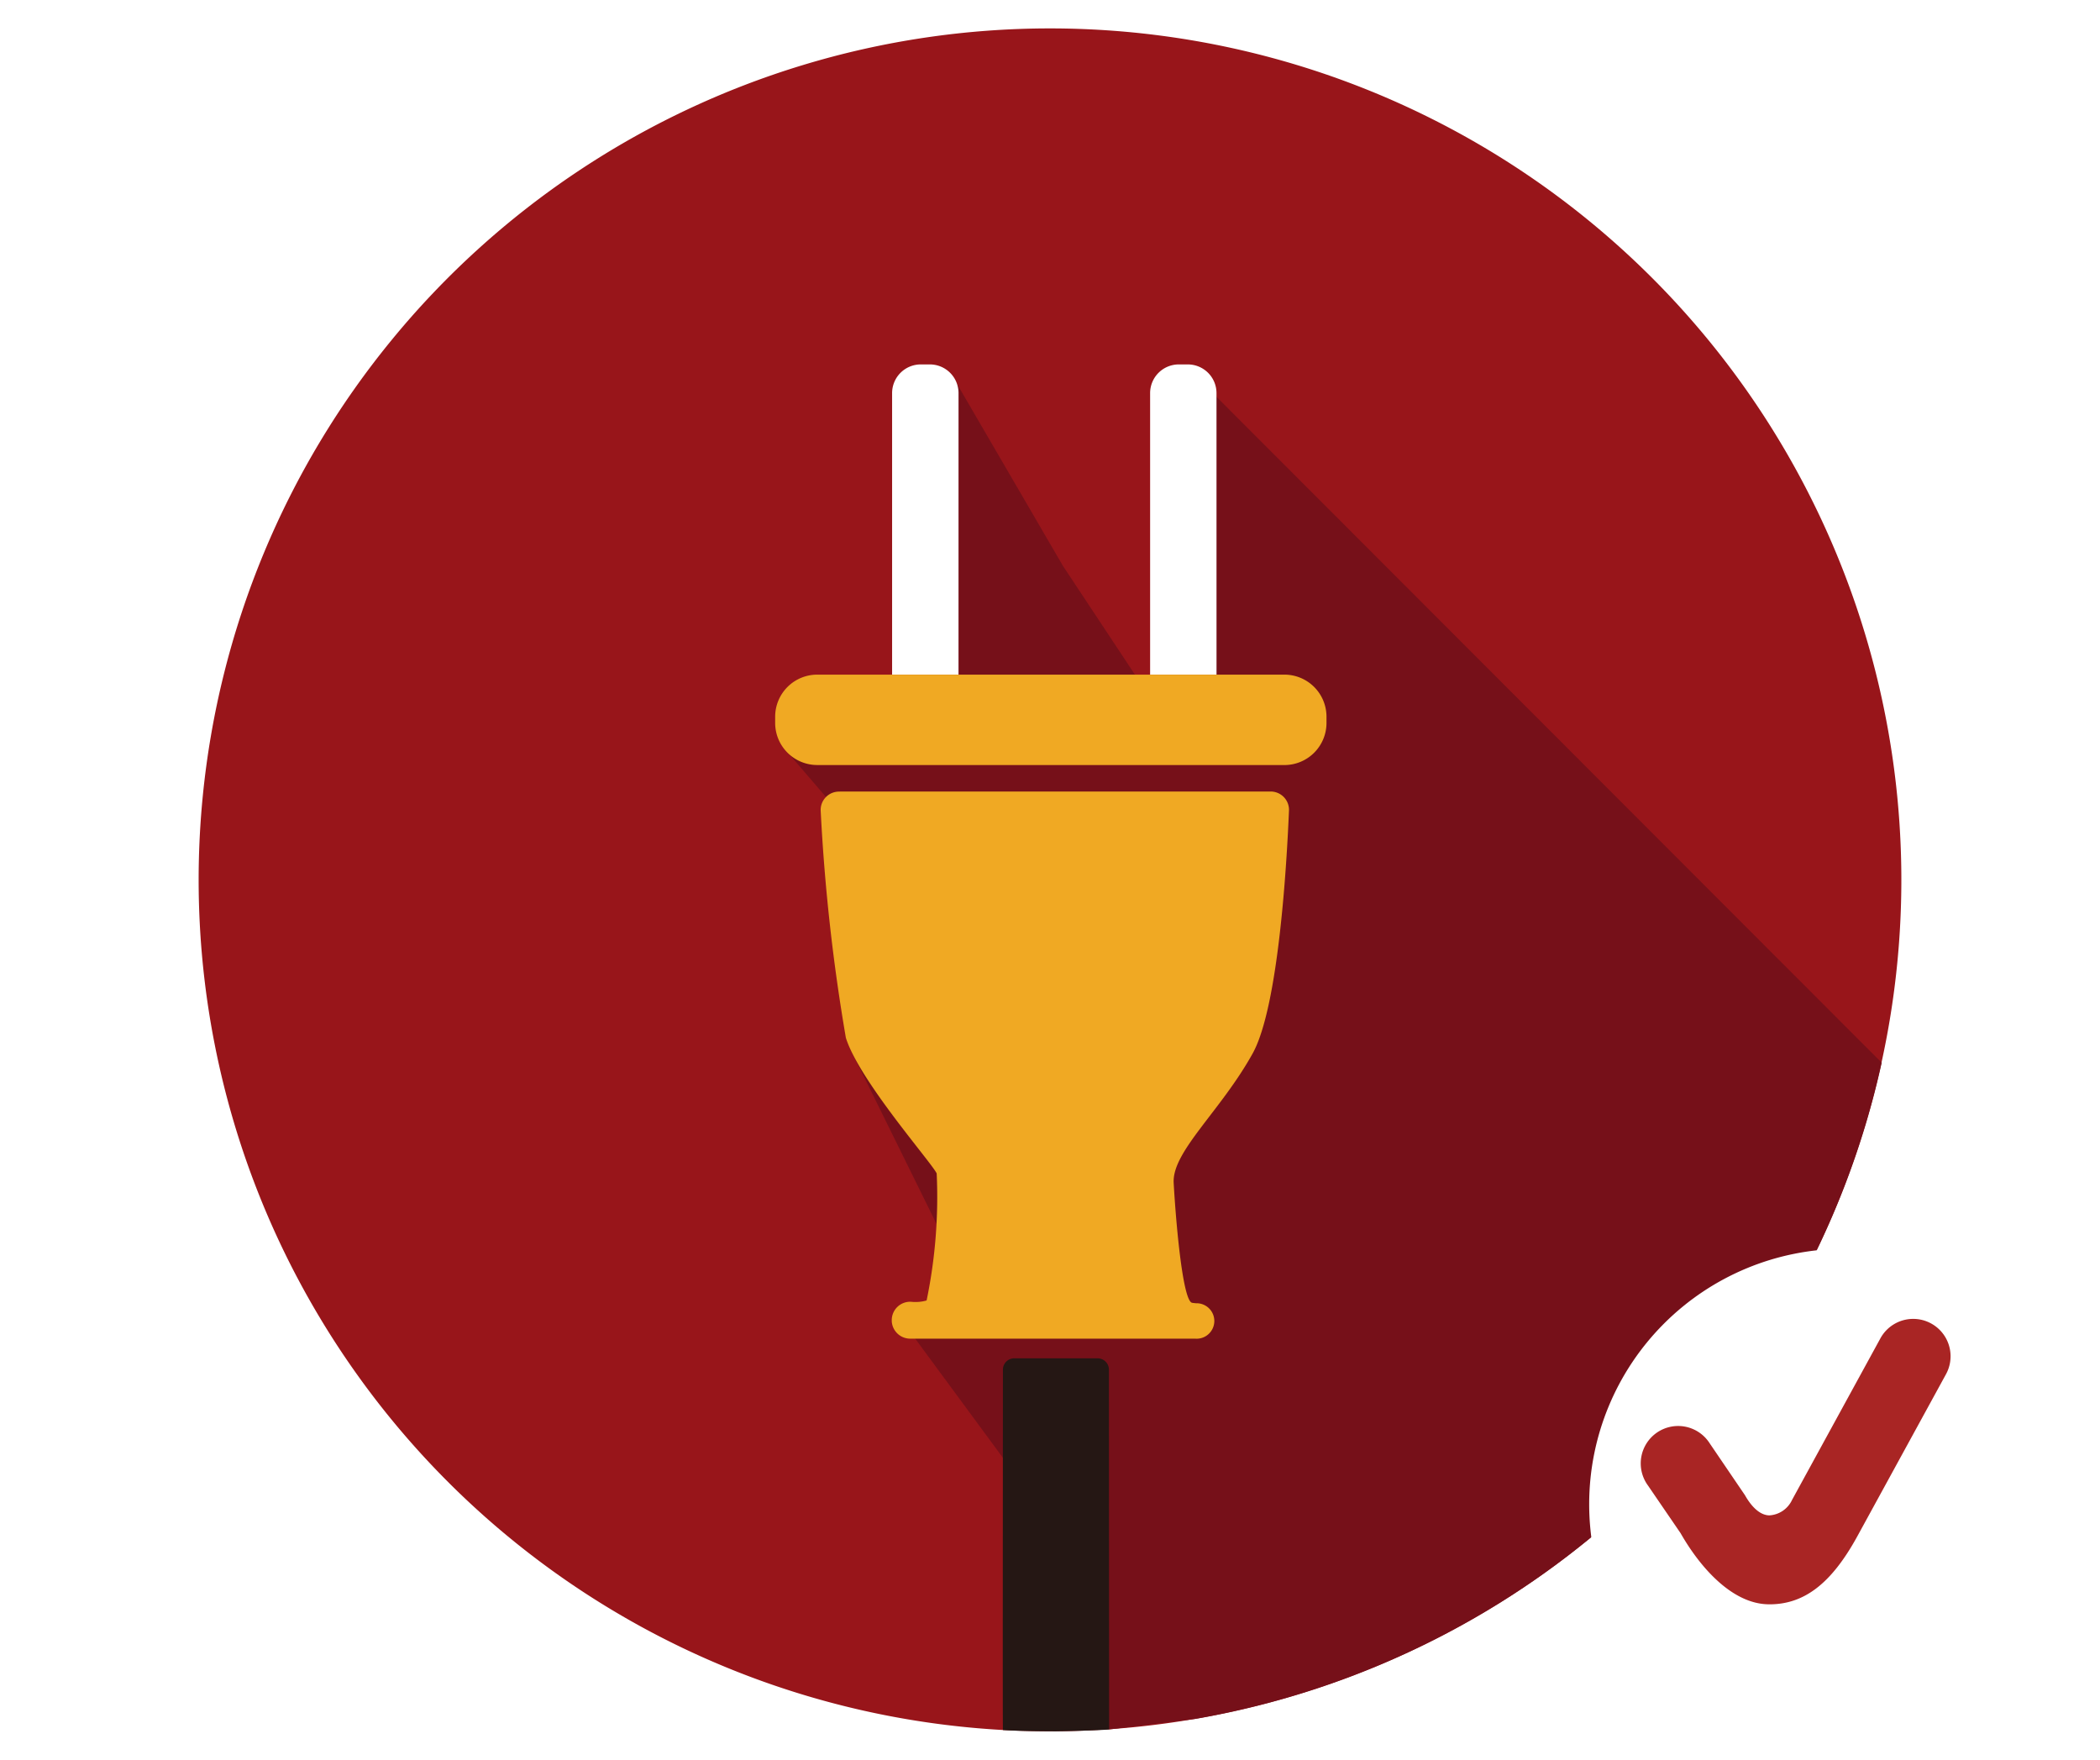 <svg xmlns="http://www.w3.org/2000/svg" xmlns:xlink="http://www.w3.org/1999/xlink" width="74" height="62" viewBox="0 0 74 62">
  <defs>
    <clipPath id="clip-path">
      <rect id="長方形_1701" data-name="長方形 1701" width="60" height="60" fill="none"/>
    </clipPath>
    <filter id="パス_3671" x="54" y="42" width="20" height="20" filterUnits="userSpaceOnUse">
      <feOffset dx="2" dy="2" input="SourceAlpha"/>
      <feGaussianBlur result="blur"/>
      <feFlood flood-color="#49231d" flood-opacity="0.302"/>
      <feComposite operator="in" in2="blur"/>
      <feComposite in="SourceGraphic"/>
    </filter>
  </defs>
  <g id="グループ_5355" data-name="グループ 5355" transform="translate(2308 -10044)">
    <rect id="長方形_2598" data-name="長方形 2598" width="74" height="62" transform="translate(-2308 10044)" fill="none"/>
    <g id="グループ_5245" data-name="グループ 5245" transform="translate(-2301 10045)">
      <g id="グループ_3434" data-name="グループ 3434" transform="translate(0 0.001)">
        <g id="グループ_3433" data-name="グループ 3433" clip-path="url(#clip-path)">
          <path id="パス_3099" data-name="パス 3099" d="M60,30A30,30,0,1,1,30,0,30,30,0,0,1,60,30" transform="translate(0 0)" fill="#98151a"/>
          <path id="パス_3100" data-name="パス 3100" d="M71.686,43.706,47.636,19.634l-1.469,11.6L42.834,26.2l-3.923-6.739-.925,11.262-4.818,2.089,1.556,1.81c-.331,1.993.713,8.794.713,8.794l4.122,8.362-2.382,1.037,6.711,9.116.568,5.269,3.037-.371A30.013,30.013,0,0,0,71.686,43.706" transform="translate(-12.379 -7.264)" fill="#761019"/>
        </g>
      </g>
      <g id="グループ_3436" data-name="グループ 3436" transform="translate(0 0.001)">
        <g id="グループ_3435" data-name="グループ 3435" clip-path="url(#clip-path)">
          <path id="パス_3101" data-name="パス 3101" d="M50.365,39.513H33.9a1.484,1.484,0,0,1-1.484-1.484v-.218A1.484,1.484,0,0,1,33.9,36.328h16.46a1.484,1.484,0,0,1,1.484,1.484v.218a1.484,1.484,0,0,1-1.484,1.484" transform="translate(-12.101 -13.559)" fill="#f0a923"/>
          <path id="パス_3102" data-name="パス 3102" d="M35.644,42.9l15.157,0a.646.646,0,0,1,.673.645c-.074,1.811-.361,6.921-1.28,8.582-1.126,2.032-2.843,3.46-2.784,4.558s.3,4.174.652,4.229c.045.007.09.012.137.016a.625.625,0,1,1-.04,1.247H38.149a.651.651,0,0,1-.673-.611v-.05a.648.648,0,0,1,.685-.638,1.426,1.426,0,0,0,.543-.046,17.947,17.947,0,0,0,.355-4.476c-.178-.384-2.725-3.267-3.2-4.778a67.327,67.327,0,0,1-.888-8.013.645.645,0,0,1,.672-.662" transform="translate(-13.052 -16.012)" fill="#f0a923"/>
          <path id="パス_3103" data-name="パス 3103" d="M48.951,87.84c-.668.046-1.866.063-1.866.063s-1.241,0-1.87-.044c-.011,0,0-10.569,0-12.713a.4.4,0,0,1,.418-.385h2.9a.4.4,0,0,1,.417.387c0,2.15.006,12.693.006,12.693" transform="translate(-16.874 -27.903)" fill="#251714"/>
          <path id="パス_3104" data-name="パス 3104" d="M41.328,29.819h-2.34V19.9A1.011,1.011,0,0,1,40,18.89h.319a1.011,1.011,0,0,1,1.01,1.01Z" transform="translate(-14.552 -7.051)" fill="#fff"/>
          <path id="パス_3105" data-name="パス 3105" d="M55.834,29.819h-2.34V19.9a1.011,1.011,0,0,1,1.01-1.01h.319a1.011,1.011,0,0,1,1.01,1.01Z" transform="translate(-19.966 -7.051)" fill="#fff"/>
        </g>
      </g>
    </g>
    <g id="グループ_5246" data-name="グループ 5246" transform="translate(98 9955)">
      <g transform="matrix(1, 0, 0, 1, -2406, 89)" filter="url(#パス_3671)">
        <path id="パス_3671-2" data-name="パス 3671" d="M18,9A9,9,0,1,1,9,0a9,9,0,0,1,9,9" transform="translate(54 42)" fill="#fff"/>
      </g>
      <path id="パス_3672" data-name="パス 3672" d="M7.318,13.051H7.276c-1.248-.018-2.372-1.245-3.093-2.506L3.033,8.864A1.318,1.318,0,1,1,5.208,7.377L6.454,9.21c.147.261.451.7.857.708a.944.944,0,0,0,.8-.544l3.114-5.694a1.317,1.317,0,0,1,2.311,1.264L10.4,10.676c-.907,1.646-1.863,2.376-3.082,2.376" transform="translate(-2350.963 132.475)" fill="#a92524"/>
    </g>
  </g>
</svg>

